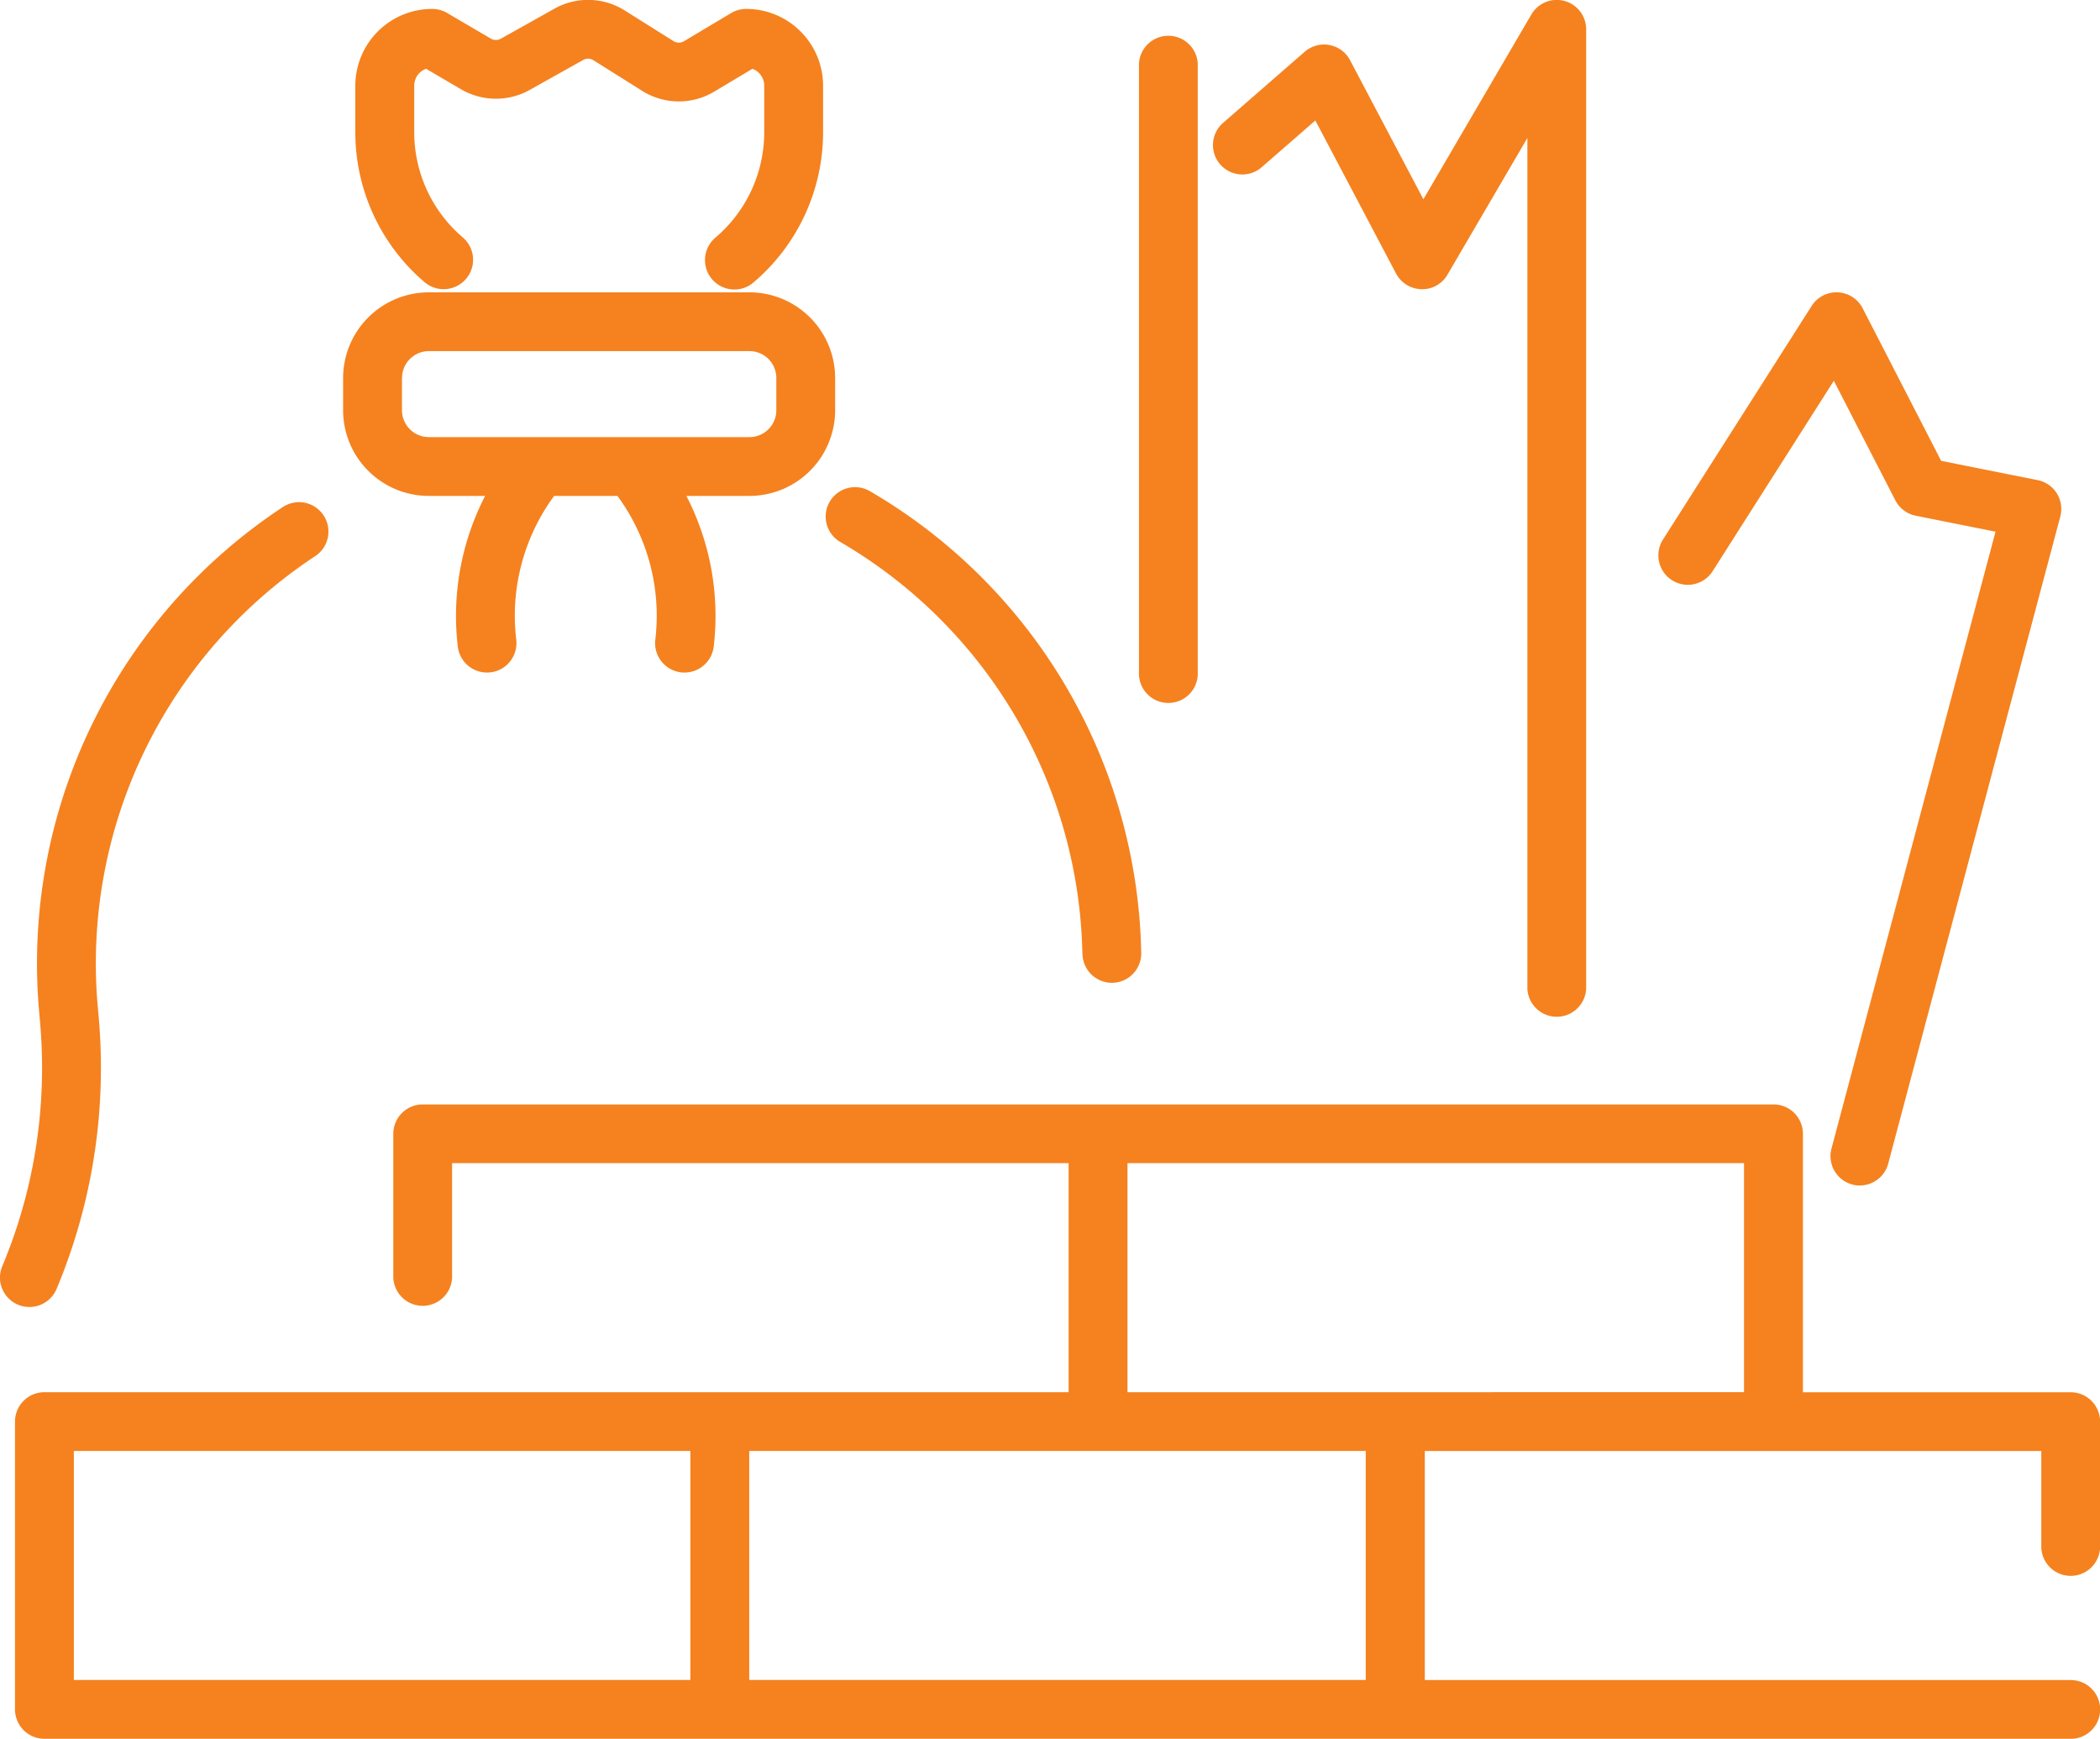 <svg xmlns="http://www.w3.org/2000/svg" width="139.316" height="115.339" viewBox="0 0 139.316 115.339">
  <path id="offerIcon_10" d="M1312.544,3202.273h-89.611a1.951,1.951,0,0,1-1.952-1.949v-19.092a1.951,1.951,0,0,1,1.952-1.949h67.945V3164.09h-40.9v7.6a1.952,1.952,0,0,1-3.9,0v-9.546a1.951,1.951,0,0,1,1.952-1.95h89.612a1.951,1.951,0,0,1,1.952,1.95v17.142h17.762a1.951,1.951,0,0,1,1.952,1.949v8.368a1.952,1.952,0,0,1-3.9,0v-6.419h-40.9v15.193h42.854a1.949,1.949,0,1,1,0,3.9Zm-1.952-3.9v-15.193h-40.9v15.193Zm-85.707,0h40.9v-15.193h-40.9Zm110.8-19.092V3164.09h-40.9v15.193Zm-114.5-5.8a1.949,1.949,0,0,1-1.05-2.551,33.978,33.978,0,0,0,2.641-13.167c0-1-.045-2.013-.132-3.019l-.064-.723a36.248,36.248,0,0,1,16.155-33.443,1.95,1.95,0,1,1,2.151,3.253,32.352,32.352,0,0,0-14.417,29.848l.064.725c.1,1.119.148,2.247.148,3.359a37.878,37.878,0,0,1-2.941,14.669,1.954,1.954,0,0,1-2.553,1.049Zm121.689-7.973a1.95,1.95,0,0,1-1.386-2.385l10.883-40.921-5.291-1.058a1.95,1.95,0,0,1-1.354-1.02l-4.081-7.932-8.038,12.627a1.952,1.952,0,0,1-3.3-2.092l9.866-15.5a1.954,1.954,0,0,1,3.384.156l5.207,10.12,6.405,1.279a1.951,1.951,0,0,1,1.5,2.412l-11.417,42.927a1.953,1.953,0,0,1-1.885,1.45A1.985,1.985,0,0,1,1342.877,3165.513Zm-21.56-12.993v-56.428l-5.3,9.064a1.923,1.923,0,0,1-1.729.966,1.95,1.95,0,0,1-1.685-1.041l-5.352-10.15-3.522,3.067a1.951,1.951,0,1,1-2.566-2.938l5.381-4.688a1.954,1.954,0,0,1,3.01.562l4.864,9.222,7.161-12.254a1.952,1.952,0,0,1,3.638.983v63.636a1.952,1.952,0,0,1-3.9,0Zm-29.521-2.3a32.345,32.345,0,0,0-16.038-27.316,1.951,1.951,0,1,1,1.971-3.367,36.245,36.245,0,0,1,17.97,30.61,1.95,1.95,0,0,1-1.915,1.985h-.037A1.951,1.951,0,0,1,1291.8,3150.221Zm3.753-18.521V3091.17a1.952,1.952,0,0,1,3.9,0V3131.7a1.952,1.952,0,0,1-3.9,0Zm-30.392-.163a1.95,1.95,0,0,1-1.693-2.178,13.415,13.415,0,0,0-2.514-9.523h-4.2a13.418,13.418,0,0,0-2.514,9.523,1.95,1.95,0,0,1-1.694,2.178,2.1,2.1,0,0,1-.246.015,1.95,1.95,0,0,1-1.934-1.706,17.358,17.358,0,0,1,1.811-10.01h-3.736a5.689,5.689,0,0,1-5.686-5.679v-2.146a5.689,5.689,0,0,1,5.686-5.679h21.27a5.689,5.689,0,0,1,5.686,5.679v2.146a5.689,5.689,0,0,1-5.686,5.679h-4.182a17.352,17.352,0,0,1,1.811,10.01,1.952,1.952,0,0,1-1.934,1.706A2.1,2.1,0,0,1,1265.157,3131.538Zm-18.5-19.527v2.146a1.783,1.783,0,0,0,1.782,1.779h21.27a1.782,1.782,0,0,0,1.782-1.779v-2.146a1.783,1.783,0,0,0-1.782-1.779h-21.27A1.783,1.783,0,0,0,1246.657,3112.011Zm1.492-6.357a13.066,13.066,0,0,1-4.588-9.945v-3.086a5.1,5.1,0,0,1,5.1-5.09,1.955,1.955,0,0,1,.988.267l2.9,1.7a.675.675,0,0,0,.663.01l3.556-1.992a4.562,4.562,0,0,1,4.669.119l3.232,2.03a.667.667,0,0,0,.7.006l3.124-1.865a1.952,1.952,0,0,1,1-.276,5.1,5.1,0,0,1,5.1,5.09v3.086a13.067,13.067,0,0,1-4.586,9.943,1.951,1.951,0,1,1-2.539-2.962,9.176,9.176,0,0,0,3.221-6.981v-3.086a1.194,1.194,0,0,0-.782-1.118l-2.536,1.516a4.569,4.569,0,0,1-4.775-.049l-3.238-2.034a.661.661,0,0,0-.676-.02l-3.56,1.994a4.594,4.594,0,0,1-4.55-.049l-2.318-1.359a1.194,1.194,0,0,0-.785,1.12v3.086a9.173,9.173,0,0,0,3.223,6.982,1.951,1.951,0,0,1-2.539,2.963Z" transform="translate(-1219.986 -3086.934)" fill="#f5821f"/>
</svg>
